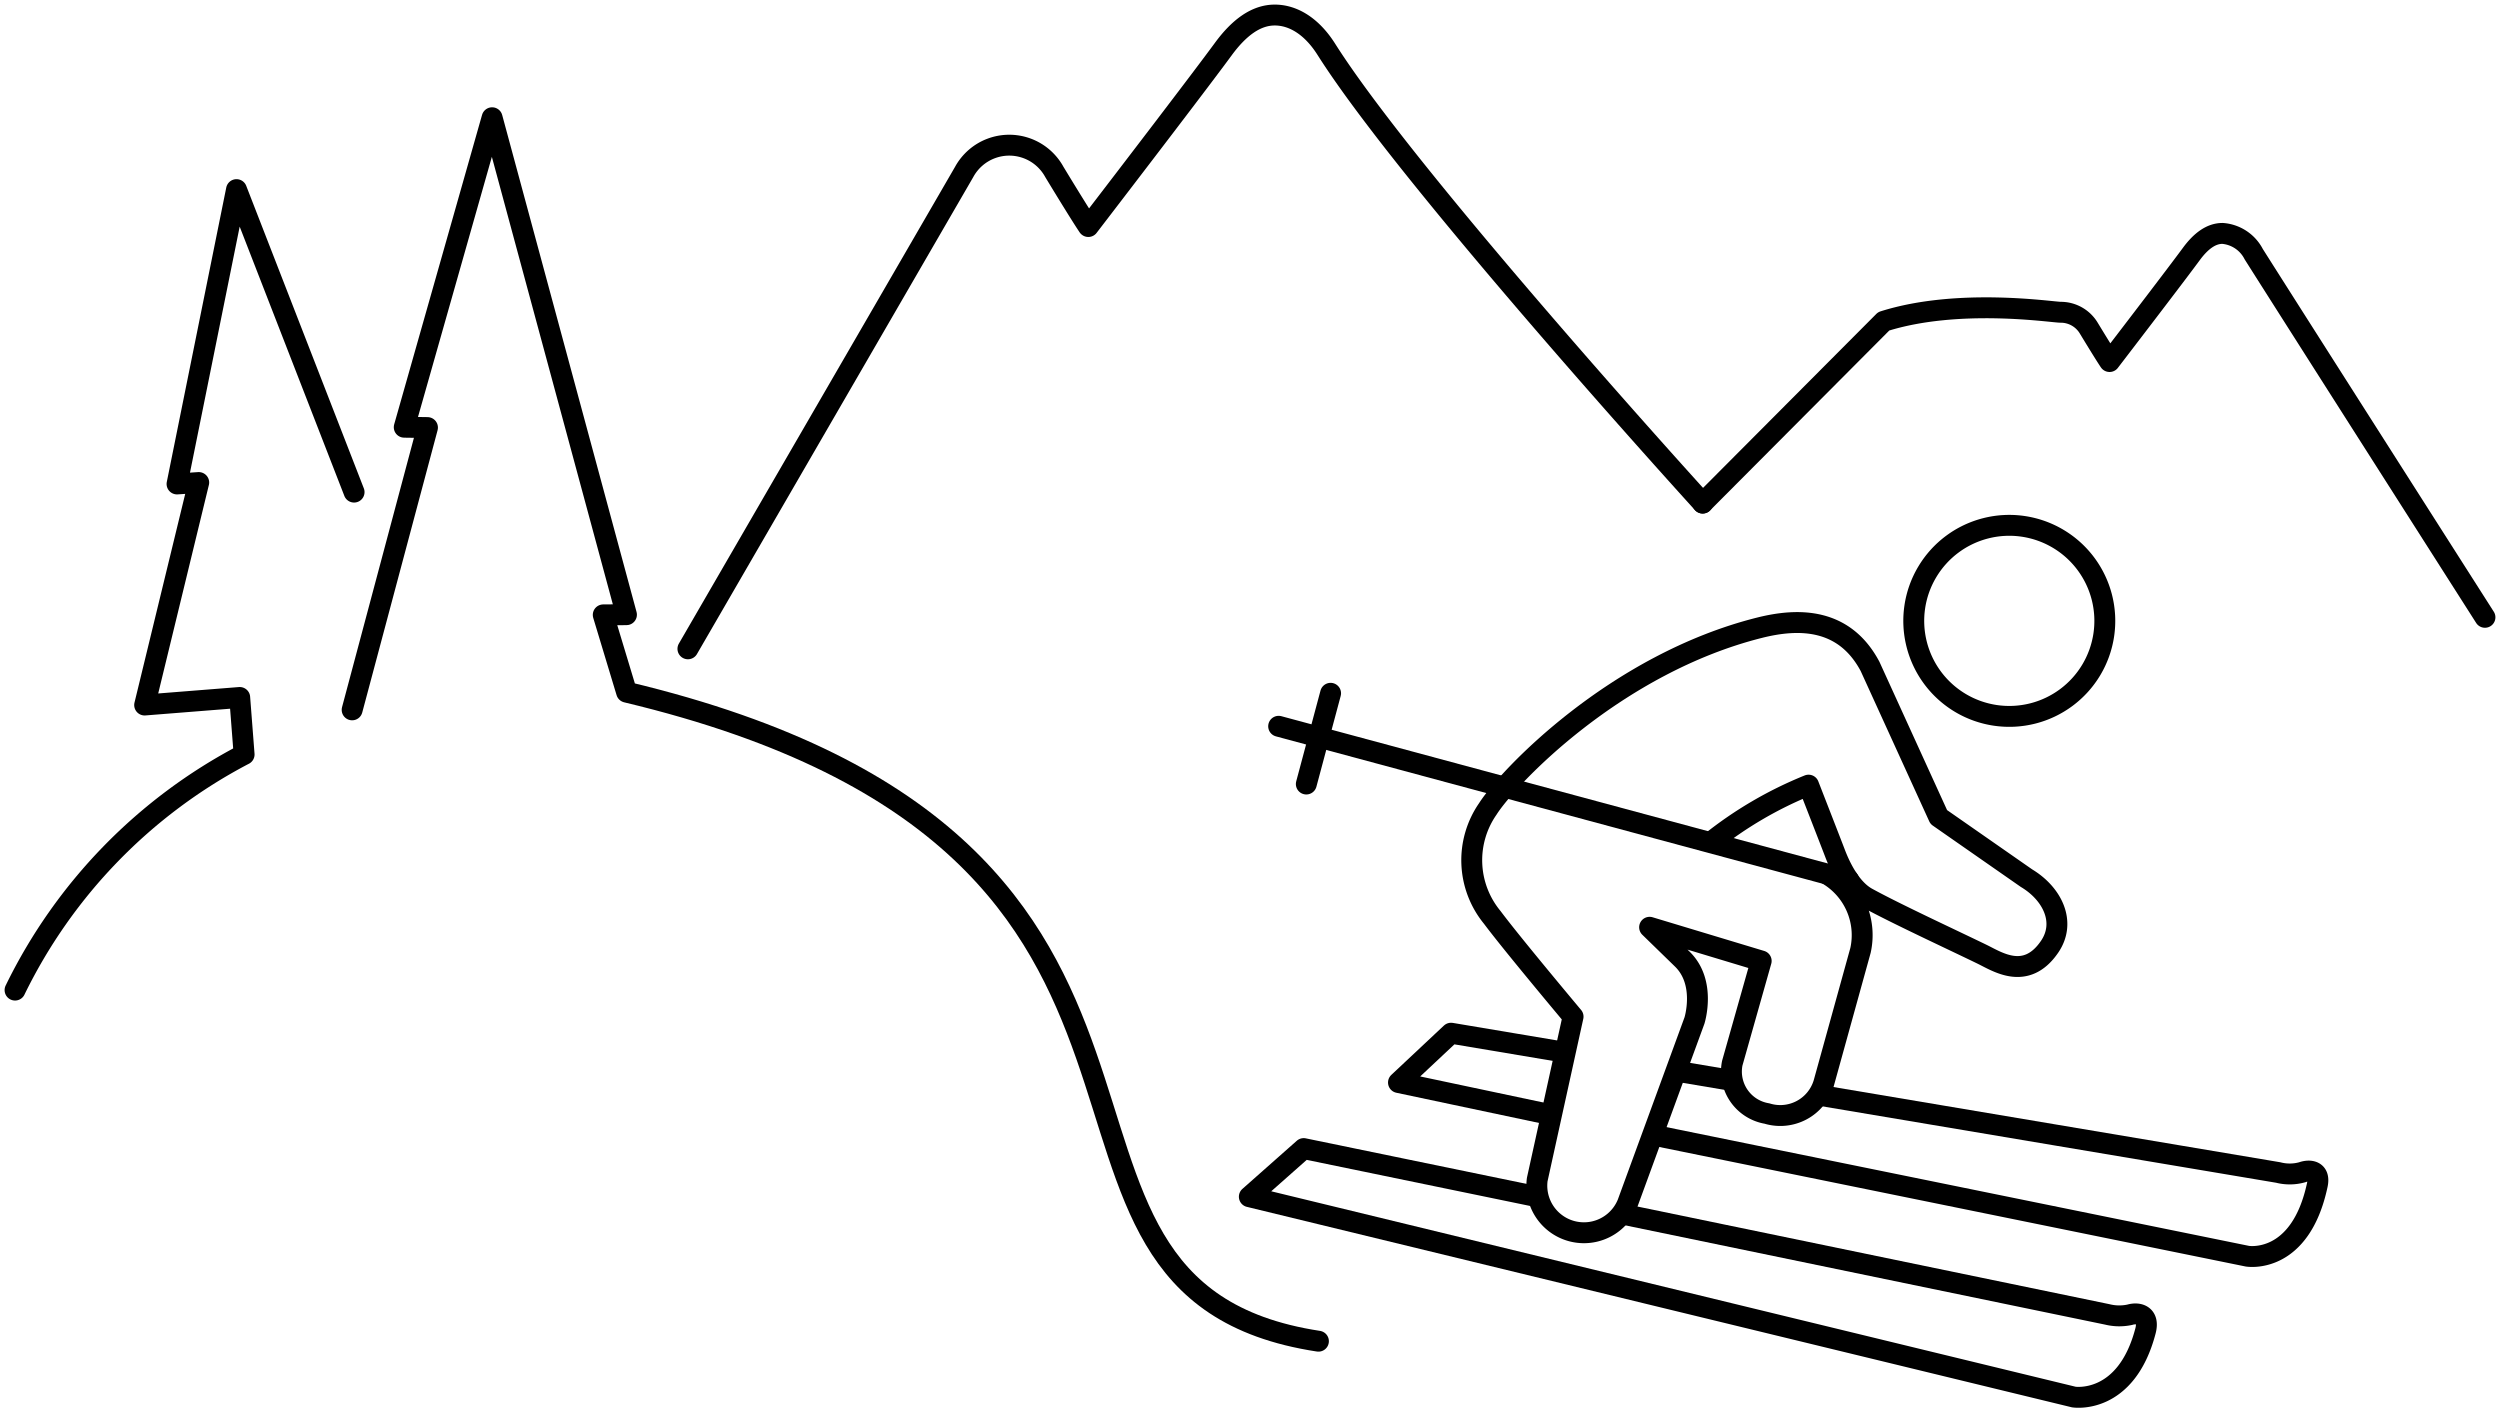 <?xml version="1.0" encoding="UTF-8"?>
<svg xmlns="http://www.w3.org/2000/svg" xmlns:xlink="http://www.w3.org/1999/xlink" width="239.333" height="135.21" viewBox="0 0 239.333 135.21">
  <defs>
    <clipPath id="clip-path">
      <rect id="Rectángulo_28" data-name="Rectángulo 28" width="239.333" height="135.21" fill="none" stroke="#000000" stroke-width="1"></rect>
    </clipPath>
  </defs>
  <g id="Grupo_29" data-name="Grupo 29" transform="translate(0 0)">
    <g id="Grupo_28" data-name="Grupo 28" transform="translate(0 0)" clip-path="url(#clip-path)">
      <path id="Trazado_80" data-name="Trazado 80" d="M23.4,64.51l7.213-27.025-2.226-.032L36.8,7.824,49.662,55.4l-2.223.016,2.236,7.4c62.421,14.9,32.8,57.031,66.232,62.135" transform="translate(10.311 3.447)" fill="none" stroke="#000000" stroke-linecap="round" stroke-linejoin="round" stroke-width="2"></path>
      <path id="Trazado_81" data-name="Trazado 81" d="M33.456,41.557,22.2,12.6,16.508,40.778l2.075-.137-5.176,21.3,9.1-.723.421,5.456A50.332,50.332,0,0,0,1,89.231" transform="translate(0.441 5.553)" fill="none" stroke="#000000" stroke-linecap="round" stroke-linejoin="round" stroke-width="2"></path>
      <path id="Trazado_82" data-name="Trazado 82" d="M145.187,41.823a9.145,9.145,0,1,0-6.636,11.1A9.144,9.144,0,0,0,145.187,41.823Z" transform="translate(56.037 15.383)" fill="none" stroke="#000000" stroke-linejoin="round" stroke-width="2"></path>
      <line id="Línea_15" data-name="Línea 15" x2="54.564" y2="14.707" transform="translate(122.408 69.529)" fill="none" stroke="#000000" stroke-linecap="round" stroke-linejoin="round" stroke-width="2"></line>
      <line id="Línea_16" data-name="Línea 16" y1="8.688" x2="2.325" transform="translate(125.057 66.37)" fill="none" stroke="#000000" stroke-linecap="round" stroke-linejoin="round" stroke-width="2"></line>
      <path id="Trazado_83" data-name="Trazado 83" d="M120.649,62.438a37.6,37.6,0,0,1,9.4-5.5s2.171,5.571,2.533,6.523,1.366,3.332,3.063,4.267c2.685,1.478,8.083,3.975,11.014,5.4,1.458.707,4.2,2.577,6.453-.7,1.632-2.37.268-5.106-2.2-6.585l-8.4-5.853-6.578-14.421c-2.459-4.619-6.783-4.656-10.581-3.7-13.777,3.466-24.062,14.277-26.018,17.354A8.613,8.613,0,0,0,99.768,69.6c1.843,2.475,7.736,9.5,7.736,9.5l-3.43,15.591a4.508,4.508,0,0,0,8.645,2.289l6.409-17.512s1.142-3.625-1.168-5.876l-3.129-3.047,10.682,3.224-2.769,9.788a4.073,4.073,0,0,0,3.324,4.819,4.346,4.346,0,0,0,5.433-2.9l3.521-12.722a6.745,6.745,0,0,0-3.22-7.3" transform="translate(43.091 18.226)" fill="none" stroke="#000000" stroke-linejoin="round" stroke-width="2"></path>
      <line id="Línea_17" data-name="Línea 17" x1="5.157" y1="0.869" transform="translate(160.425 102.536)" fill="none" stroke="#000000" stroke-linejoin="round" stroke-width="2"></line>
      <path id="Trazado_84" data-name="Trazado 84" d="M109.818,76.587l56.938,11.607s5.06.876,6.7-6.836c.294-1.376-.751-1.452-1.445-1.2a4.437,4.437,0,0,1-2.3.024l-44.039-7.414" transform="translate(48.39 32.066)" fill="none" stroke="#000000" stroke-linejoin="round" stroke-width="2"></path>
      <path id="Trazado_85" data-name="Trazado 85" d="M108.894,70.495l-10.93-1.837L92.93,73.38l14.676,3.106" transform="translate(40.949 30.253)" fill="none" stroke="#000000" stroke-linejoin="round" stroke-width="2"></path>
      <path id="Trazado_86" data-name="Trazado 86" d="M118.675,82.584,165.155,92.2a4.783,4.783,0,0,0,2.148.035c.851-.252,1.907.027,1.51,1.543-1.864,7.131-6.859,6.334-6.859,6.334L83.021,80.933l5.206-4.607,22.5,4.642" transform="translate(36.582 33.632)" fill="none" stroke="#000000" stroke-linejoin="round" stroke-width="2"></path>
      <path id="Trazado_87" data-name="Trazado 87" d="M142.861,47.721s-28.036-30.8-36.03-43.44C105.453,2.1,103.681,1,101.892,1s-3.42,1.2-4.941,3.282c-1.939,2.649-8.871,11.707-12.905,16.964a.037.037,0,0,1-.013-.017c-.859-1.275-3.243-5.215-3.243-5.215a4.918,4.918,0,0,0-8.627,0L45.714,61.673" transform="translate(20.143 0.44)" fill="none" stroke="#000000" stroke-linecap="round" stroke-linejoin="round" stroke-width="2"></path>
      <path id="Trazado_88" data-name="Trazado 88" d="M188.036,52.264S170.745,25.153,165.9,17.5a3.673,3.673,0,0,0-2.991-1.988c-1.086,0-2.072.73-2.994,1.988-1.174,1.6-5.374,7.092-7.817,10.278l-.009-.012c-.52-.772-1.965-3.159-1.965-3.159a3.123,3.123,0,0,0-2.71-1.546c-.84,0-9.775-1.4-16.938.866l-17.332,17.4" transform="translate(49.857 6.833)" fill="none" stroke="#000000" stroke-linecap="round" stroke-linejoin="round" stroke-width="2"></path>
    </g>
  </g>
</svg>
